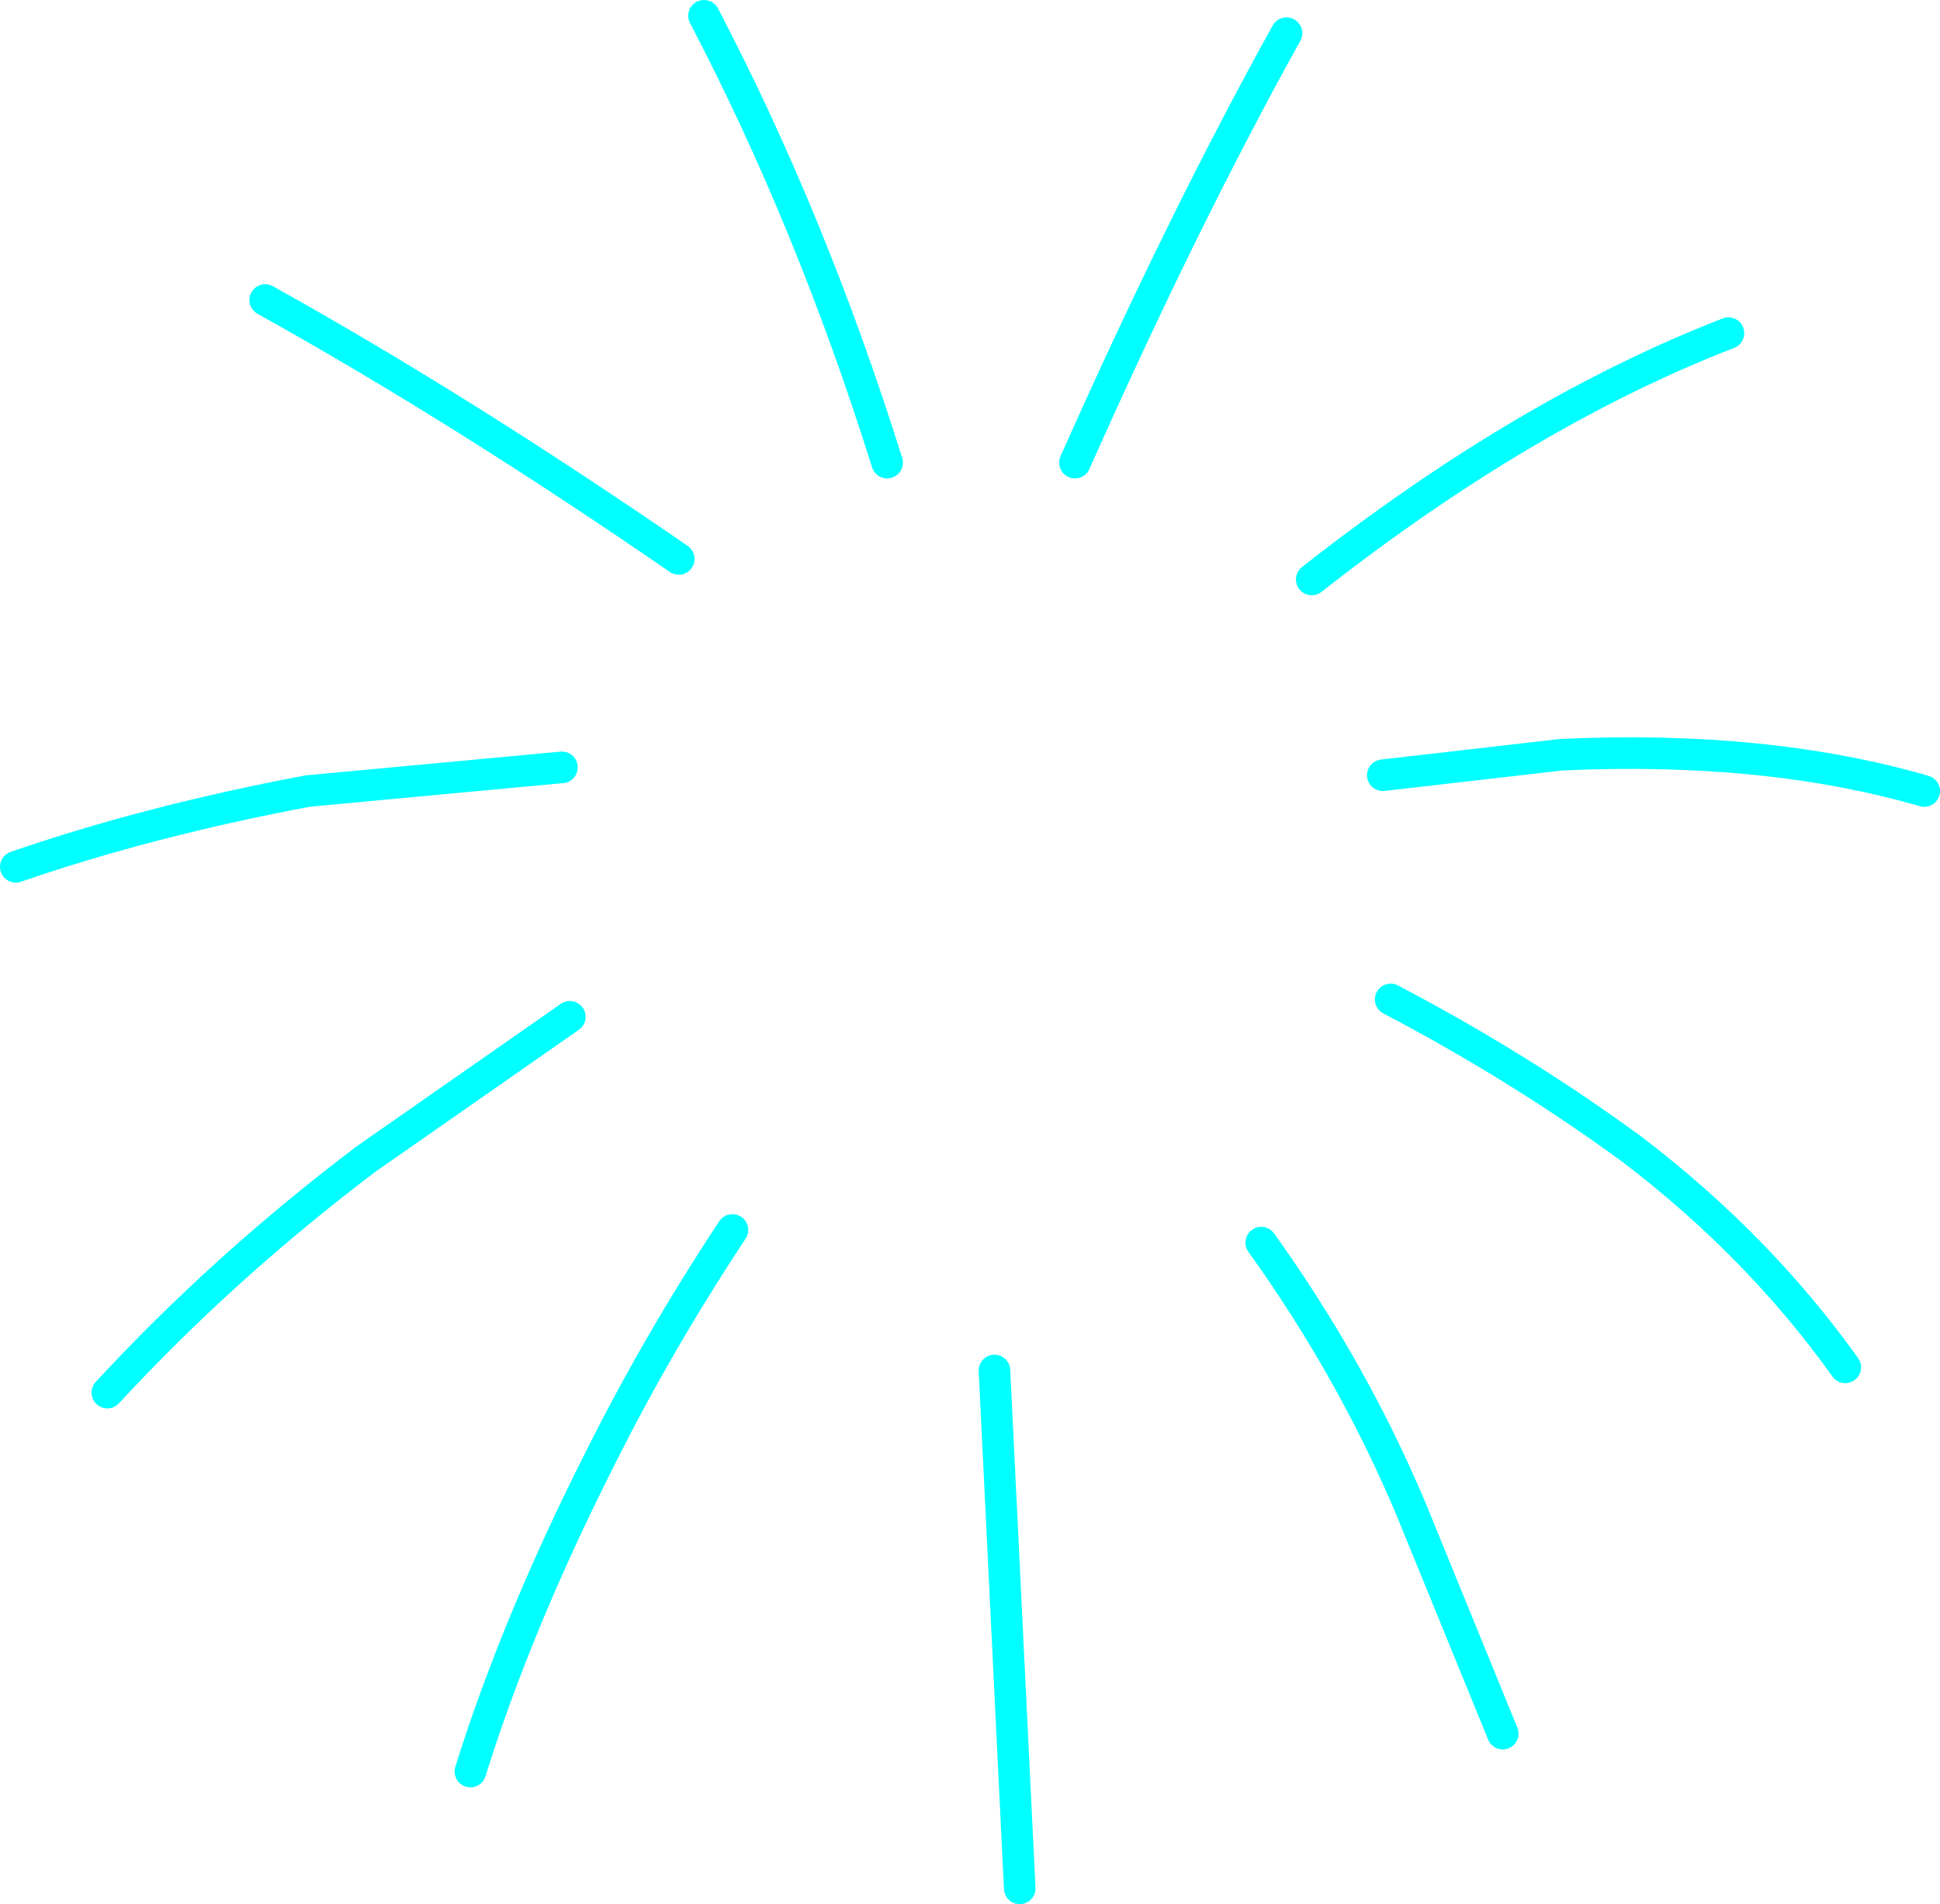 <?xml version="1.0" encoding="UTF-8" standalone="no"?>
<svg xmlns:xlink="http://www.w3.org/1999/xlink" height="60.3px" width="61.45px" xmlns="http://www.w3.org/2000/svg">
  <g transform="matrix(1.0, 0.0, 0.0, 1.0, 30.0, 56.55)">
    <path d="M-7.7 -56.05 Q-4.3 -49.55 -1.9 -41.9" fill="none" stroke="#00ffff" stroke-linecap="round" stroke-linejoin="round" stroke-width="1.0"/>
    <path d="M-21.6 -47.05 Q-15.4 -43.6 -8.5 -38.85" fill="none" stroke="#00ffff" stroke-linecap="round" stroke-linejoin="round" stroke-width="1.0"/>
    <path d="M-29.5 -29.1 Q-25.3 -30.55 -20.25 -31.5 L-12.2 -32.25" fill="none" stroke="#00ffff" stroke-linecap="round" stroke-linejoin="round" stroke-width="1.0"/>
    <path d="M-26.6 -12.45 Q-22.9 -16.45 -18.4 -19.85 L-11.95 -24.35" fill="none" stroke="#00ffff" stroke-linecap="round" stroke-linejoin="round" stroke-width="1.0"/>
    <path d="M-15.1 -0.45 Q-13.65 -5.1 -11.0 -10.35 -9.15 -14.05 -6.8 -17.6" fill="none" stroke="#00ffff" stroke-linecap="round" stroke-linejoin="round" stroke-width="1.0"/>
    <path d="M1.5 -13.15 L2.3 3.25" fill="none" stroke="#00ffff" stroke-linecap="round" stroke-linejoin="round" stroke-width="1.0"/>
    <path d="M9.95 -17.2 Q12.85 -13.15 14.7 -8.75 L17.6 -1.65" fill="none" stroke="#00ffff" stroke-linecap="round" stroke-linejoin="round" stroke-width="1.0"/>
    <path d="M14.05 -24.9 Q18.15 -22.75 21.7 -20.15 25.7 -17.1 28.45 -13.25" fill="none" stroke="#00ffff" stroke-linecap="round" stroke-linejoin="round" stroke-width="1.0"/>
    <path d="M13.8 -32.0 L19.45 -32.65 Q25.95 -32.95 30.95 -31.5" fill="none" stroke="#00ffff" stroke-linecap="round" stroke-linejoin="round" stroke-width="1.0"/>
    <path d="M11.55 -38.2 Q18.3 -43.5 24.75 -46.0" fill="none" stroke="#00ffff" stroke-linecap="round" stroke-linejoin="round" stroke-width="1.0"/>
    <path d="M4.05 -41.9 Q7.45 -49.55 10.75 -55.5" fill="none" stroke="#00ffff" stroke-linecap="round" stroke-linejoin="round" stroke-width="1.0"/>
  </g>
</svg>
